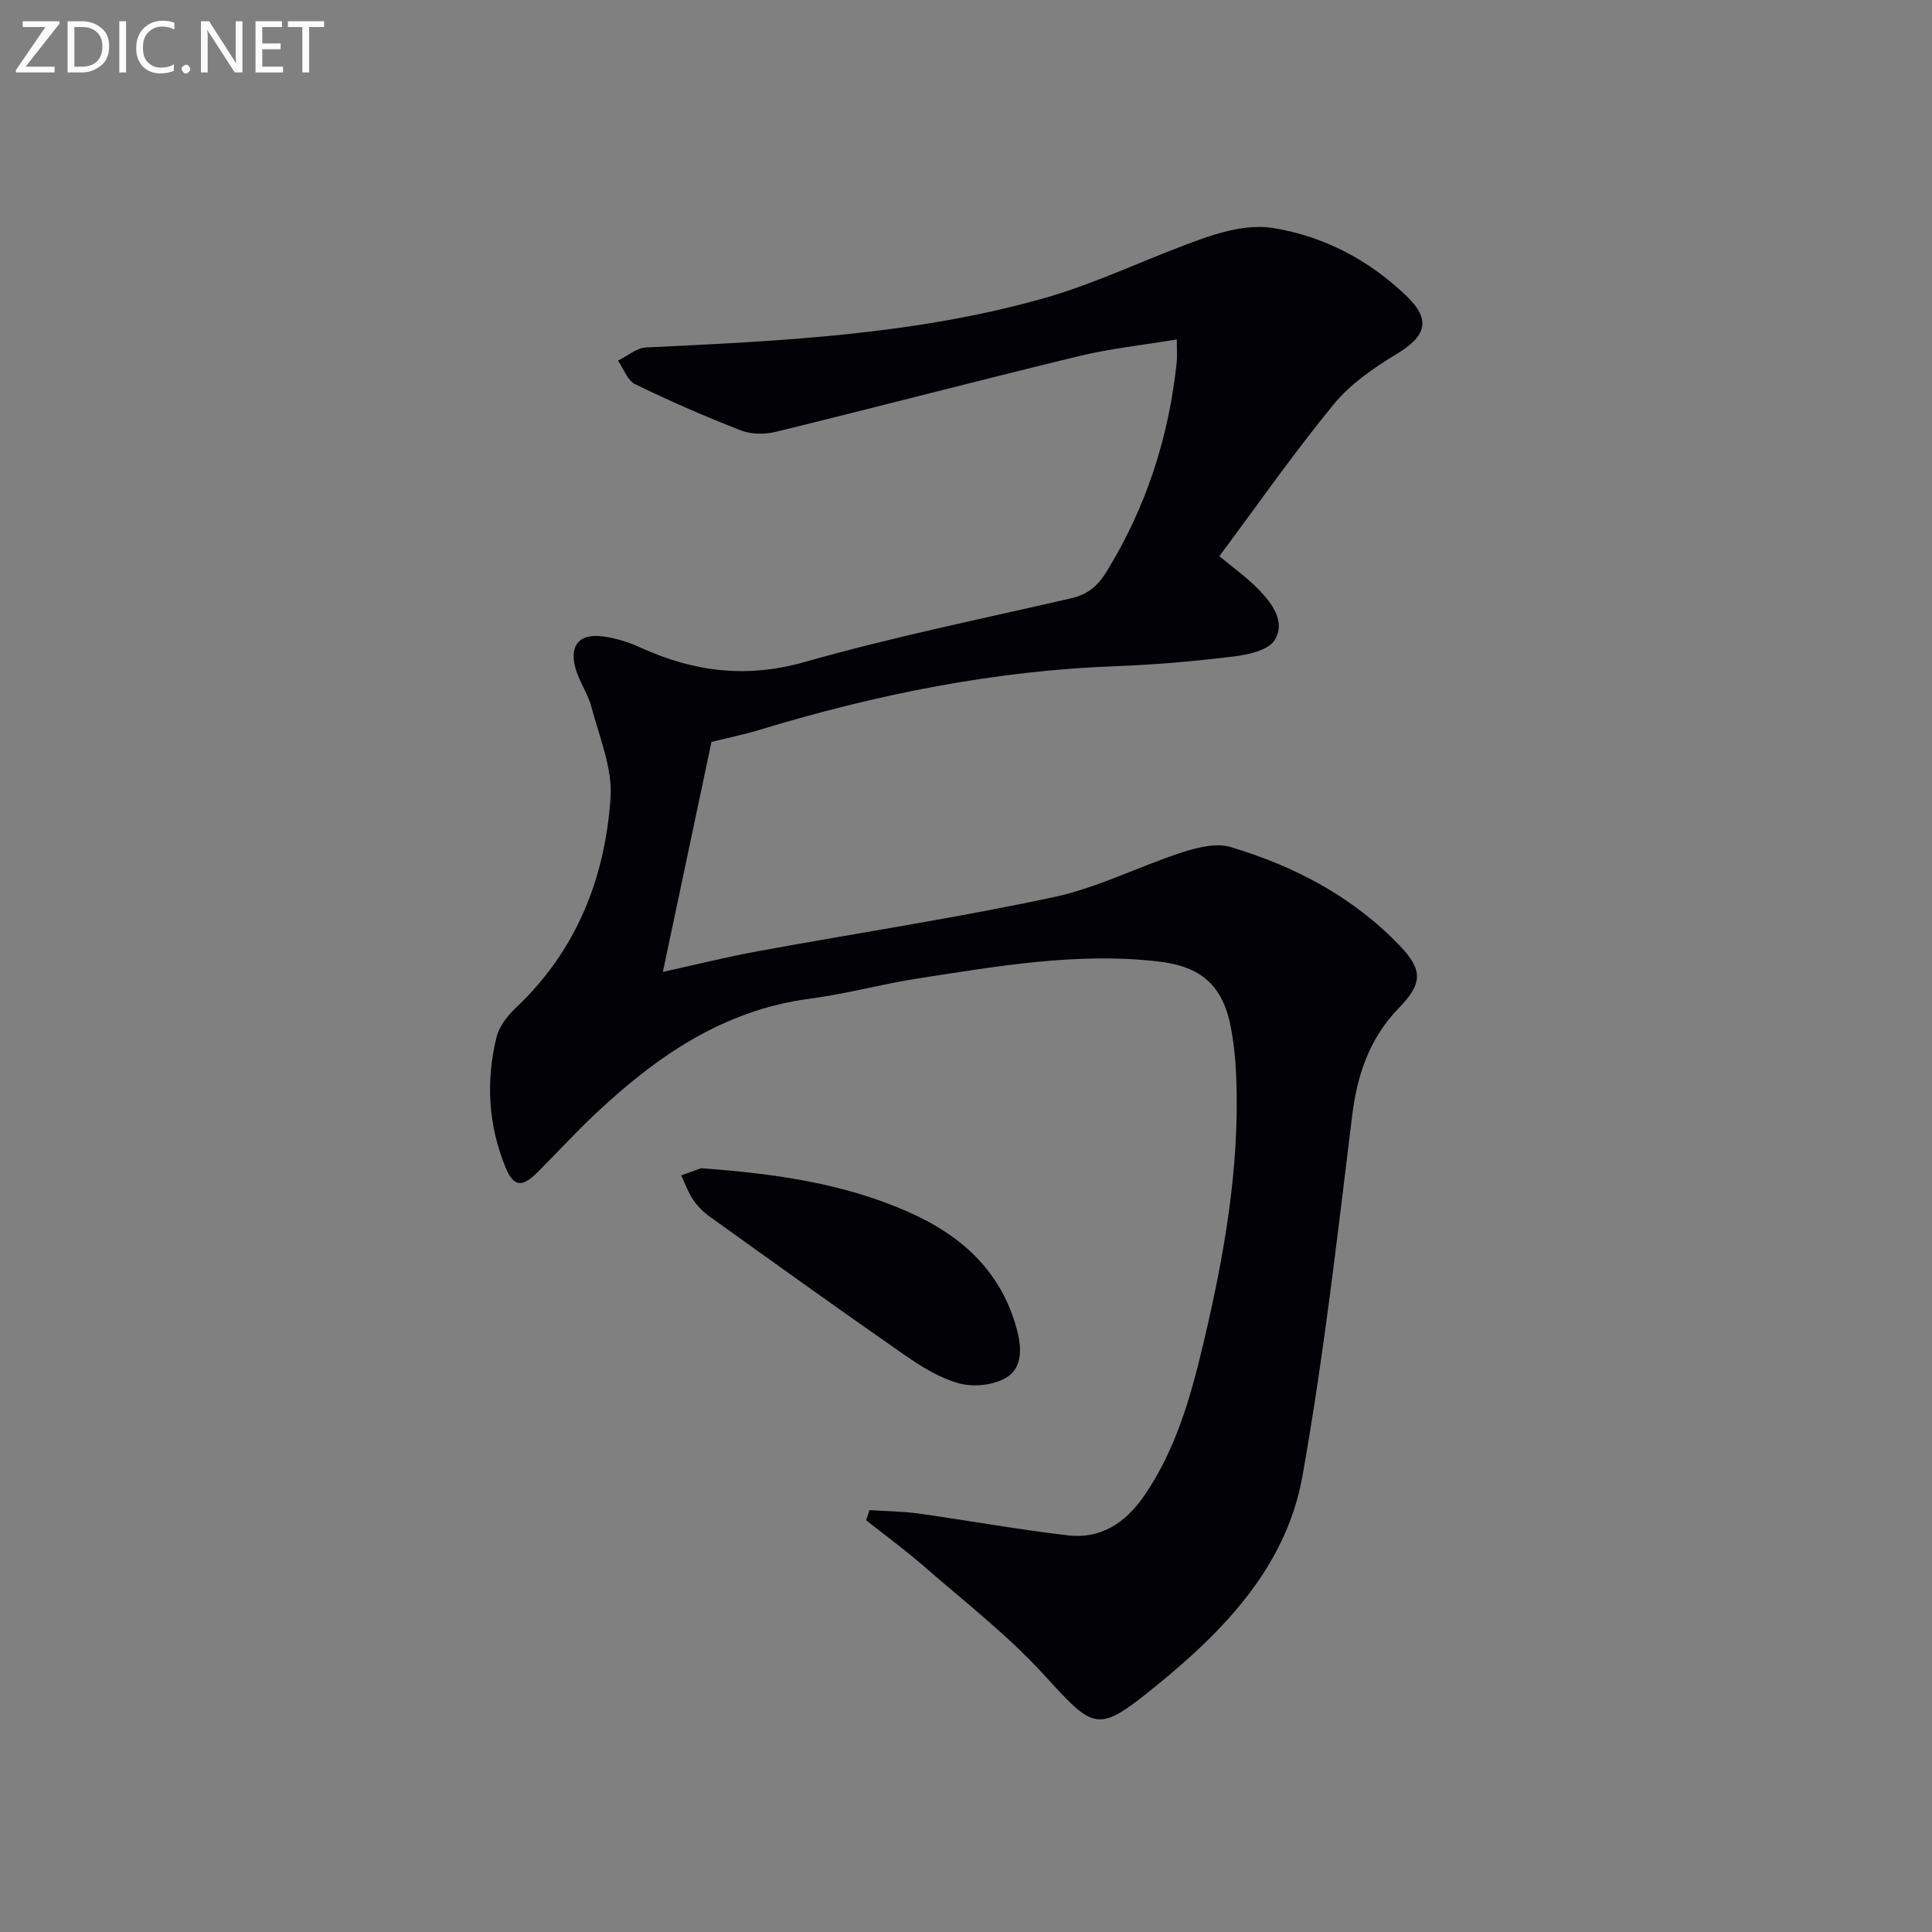 <svg enable-background="new 0 0 400 400" viewBox="0 0 400 400" xmlns="http://www.w3.org/2000/svg"><rect x="0" y="0" width="400" height="400" fill="#808080" stroke="none"/><path d="m243.64 70.28c-7.1 1.18-13.8 1.88-20.3 3.46-20.96 5.08-41.83 10.55-62.78 15.68-2.26.55-5.07.51-7.2-.32-7.41-2.89-14.72-6.08-21.87-9.56-1.59-.78-2.38-3.21-3.54-4.87 1.93-.95 3.83-2.63 5.8-2.73 27.74-1.32 55.52-2.59 82.4-10.2 11.43-3.24 22.21-8.69 33.48-12.57 4.4-1.52 9.52-2.69 13.97-1.96 10.51 1.7 19.85 6.63 27.59 14.06 5.14 4.94 4.11 8.32-2 12-4.75 2.87-9.6 6.22-13.07 10.45-8.31 10.13-15.82 20.9-23.67 31.43 2.79 2.33 5.65 4.35 8.06 6.82 2.84 2.91 5.75 6.75 3.38 10.57-1.31 2.11-5.48 3.01-8.5 3.38-8.08.99-16.22 1.7-24.35 2-25.25.93-49.75 5.88-73.84 13.2-3.16.96-6.4 1.62-9.9 2.49-3.28 15.5-6.59 31.16-10.06 47.61 6.85-1.5 13.23-3.1 19.68-4.28 20.41-3.74 40.94-6.86 61.22-11.19 9.12-1.95 17.68-6.38 26.62-9.28 3.17-1.03 7.04-1.99 10.03-1.1 13.21 3.96 25.26 10.26 34.96 20.37 4.91 5.11 4.79 7.89-.18 13.01-6.05 6.24-8.59 13.79-9.64 22.38-3.05 24.87-5.88 49.81-10.27 74.46-3.34 18.75-16.25 32.06-30.52 43.63-12.05 9.78-12.53 8.97-23.16-2.64-7.47-8.16-16.36-15.03-24.74-22.34-3.82-3.33-7.93-6.33-11.91-9.48.23-.7.45-1.4.68-2.1 3.41.22 6.85.24 10.23.71 10.32 1.44 20.59 3.32 30.93 4.52 6.72.78 11.85-2.63 15.61-8.05 6.67-9.61 9.75-20.65 12.4-31.83 4.22-17.84 7.42-35.82 6.8-54.26-.12-3.63-.45-7.3-1.11-10.87-1.66-8.89-6.19-12.82-15.14-13.83-16.75-1.91-33.15.98-49.57 3.51-7.53 1.16-14.94 3.22-22.49 4.21-17.91 2.34-31.78 11.96-44.45 23.88-4.12 3.88-7.94 8.07-11.95 12.07-3.18 3.18-4.94 3.04-6.63-1.09-3.55-8.7-4.08-17.79-1.84-26.88.55-2.24 2.27-4.46 4.01-6.1 12.54-11.84 18.48-26.84 19.6-43.53.41-6.13-2.33-12.53-3.95-18.72-.75-2.85-2.63-5.41-3.37-8.26-1.2-4.68.98-7.04 5.79-6.37 2.59.36 5.2 1.15 7.58 2.24 11.05 5.06 22.01 6.5 34.15 3.05 18.19-5.17 36.76-8.95 55.21-13.2 3.32-.77 5.41-2.49 7.2-5.38 8.28-13.39 12.97-27.93 14.61-43.52.11-1.11.01-2.24.01-4.68z" fill="#010106"/><path d="m145.13 241.87c15.64 1.13 29.71 3.2 42.95 9.06 11 4.86 19.23 12.26 22.46 24.36 1.03 3.85 1.16 7.91-2.2 9.93-2.6 1.56-6.71 2.01-9.68 1.21-4.05-1.08-7.89-3.47-11.4-5.91-13.5-9.38-26.85-18.98-40.22-28.56-1.34-.96-2.59-2.17-3.51-3.53-1.05-1.54-1.69-3.37-2.5-5.07 1.76-.64 3.52-1.28 4.1-1.49z" fill="#010106"/><g fill="#fafbfa"><path d="m12.4 4.8-7.1 9h6v1.2h-8v-.5l6.1-8.9h-4.7v-1.2h7.6v.4z"/><path d="m14 14v-9.6h3c1.6 0 2.9.5 4 1.4s1.6 2.2 1.6 3.8-.5 3-1.6 3.9-2.4 1.5-4 1.5h-3zm1.4-8.4v8.2h1.6c1.3 0 2.4-.4 3.1-1.1s1.1-1.8 1.1-3.1-.4-2.3-1.2-3-1.8-1-3.1-1z"/><path d="m26.1 4.4v10.6h-1.4v-10.6z"/><path d="m36.1 14.6c-.8.4-1.8.6-2.9.6-1.5 0-2.7-.5-3.6-1.4s-1.4-2.2-1.4-3.8c0-1.7.5-3.1 1.5-4.1s2.3-1.6 3.9-1.6c1 0 1.8.1 2.5.4v1.4c-.8-.4-1.6-.6-2.5-.6-1.2 0-2.1.4-2.9 1.2s-1.1 1.8-1.1 3.2c0 1.3.3 2.3 1 3s1.6 1.1 2.7 1.1c1 0 2-.2 2.7-.7v1.3z"/><path d="m37.6 14.3c0-.2.1-.5.3-.6s.4-.3.6-.3c.3 0 .5.1.6.3s.3.4.3.6-.1.4-.3.6-.4.3-.6.3c-.3 0-.5-.1-.6-.3s-.3-.4-.3-.6z"/><path d="m50.2 15h-1.6l-5.3-8.2c-.2-.2-.3-.5-.4-.7 0 .2.1.7.1 1.5v7.4h-1.4v-10.6h1.7l5.2 8.1c.2.4.4.6.4.7 0-.3-.1-.8-.1-1.5v-7.3h1.4z"/><path d="m58.6 15h-5.7v-10.6h5.5v1.2h-4.1v3.4h3.8v1.2h-3.8v3.6h4.3z"/><path d="m67.1 5.6h-3.1v9.4h-1.4v-9.4h-3v-1.2h7.5z"/></g></svg>
